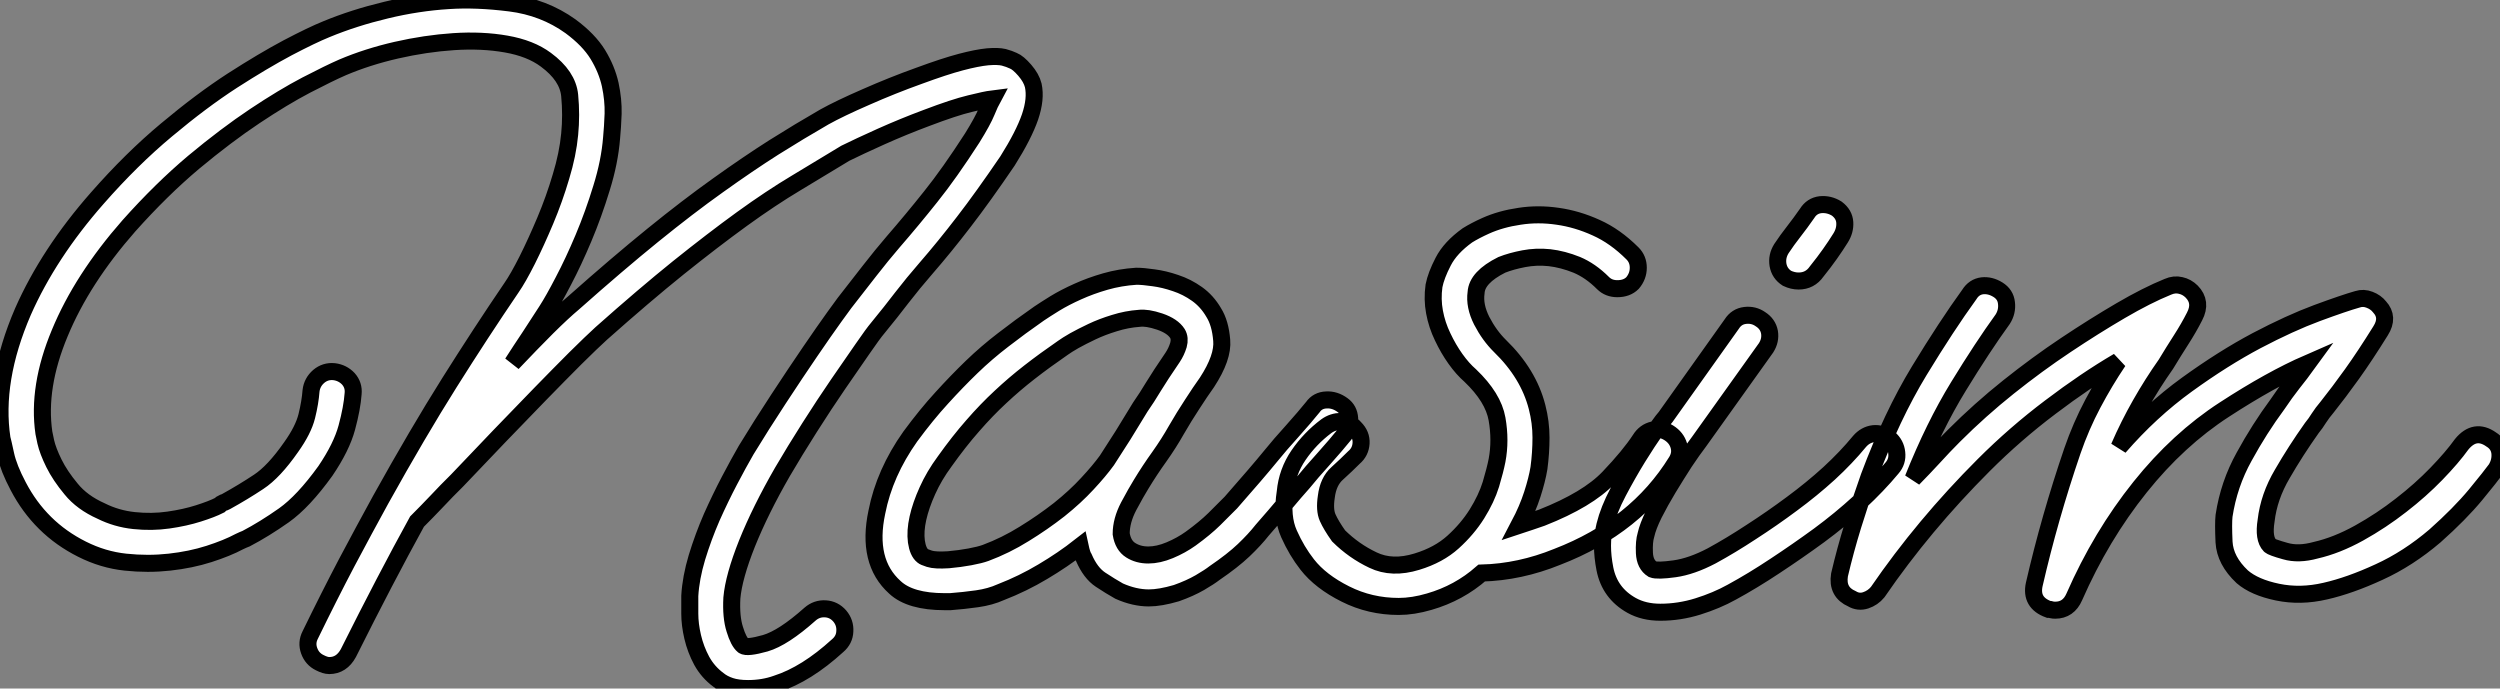 <?xml version="1.0" standalone="no"?>
<svg xmlns="http://www.w3.org/2000/svg" viewBox="0.054 -35.314 146.733 40.414"><rect x="0.054" y="-35.314" width="146.733" height="40.414" fill="#808080" stroke="none"/><path d="M60.70-30.30L60.70-30.30Q60.87-29.51 60.51-28.45Q60.14-27.38 59.19-25.87L59.19-25.87Q57.74-23.74 56.62-22.29Q55.50-20.83 54.38-19.54L54.38-19.54Q53.65-18.70 53.00-17.86Q52.36-17.02 51.58-16.07L51.58-16.07Q51.30-15.74 50.68-14.84Q50.06-13.94 49.25-12.77Q48.44-11.59 47.57-10.22Q46.70-8.85 45.98-7.62L45.98-7.62Q44.69-5.38 43.90-3.42Q43.12-1.46 43.01-0.22L43.01-0.22Q42.95 0.90 43.18 1.62Q43.40 2.35 43.68 2.58L43.68 2.58Q43.90 2.74 44.97 2.44Q46.03 2.13 47.60 0.73L47.60 0.73Q47.99 0.39 48.50 0.42Q49 0.45 49.34 0.84L49.34 0.84Q49.67 1.23 49.64 1.74Q49.62 2.24 49.22 2.58L49.22 2.58Q47.38 4.26 45.64 4.82L45.64 4.82Q44.86 5.10 43.96 5.10L43.96 5.10Q43.34 5.10 42.92 4.96Q42.50 4.82 42.22 4.59L42.22 4.59Q41.61 4.14 41.24 3.47Q40.88 2.80 40.71 2.07Q40.54 1.34 40.54 0.70Q40.54 0.06 40.54-0.34L40.54-0.34Q40.60-1.40 40.96-2.60Q41.33-3.81 41.83-4.96Q42.34-6.10 42.87-7.11Q43.40-8.12 43.85-8.90L43.85-8.90Q44.74-10.36 45.75-11.90Q46.76-13.44 47.60-14.67Q48.44-15.90 49.03-16.72Q49.62-17.53 49.62-17.53L49.62-17.53Q50.40-18.54 51.10-19.43Q51.80-20.33 52.47-21.11L52.47-21.11Q53.59-22.40 54.68-23.77Q55.78-25.14 57.12-27.22L57.12-27.22Q57.74-28.22 57.96-28.76Q58.18-29.29 58.30-29.51L58.30-29.51Q57.90-29.46 56.98-29.23Q56.06-29.01 54.43-28.39L54.43-28.39Q53.09-27.89 51.77-27.30Q50.46-26.71 49.67-26.32L49.67-26.32Q48.27-25.48 46.79-24.58Q45.30-23.69 43.60-22.46Q41.89-21.22 39.87-19.60Q37.86-17.98 35.34-15.74L35.34-15.74Q34.78-15.23 33.82-14.28Q32.87-13.33 31.75-12.18Q30.63-11.03 29.37-9.72Q28.11-8.40 26.88-7.11L26.88-7.11Q26.26-6.50 25.68-5.88Q25.09-5.26 24.53-4.70L24.53-4.70Q22.68-1.34 20.50 3.02L20.50 3.02Q20.10 3.75 19.38 3.75L19.38 3.75Q19.15 3.75 18.82 3.58L18.82 3.58Q18.37 3.36 18.20 2.88Q18.03 2.41 18.26 1.96L18.26 1.96Q19.38-0.34 20.41-2.30Q21.45-4.26 22.40-5.99L22.40-5.99Q24.58-9.91 26.43-12.85Q28.28-15.79 30.07-18.42L30.07-18.42Q30.46-18.98 31.00-20.05Q31.53-21.11 32.06-22.37Q32.59-23.63 32.98-24.95Q33.38-26.26 33.49-27.44L33.49-27.44Q33.60-28.56 33.49-29.71Q33.38-30.86 32.09-31.81L32.09-31.81Q31.19-32.48 29.76-32.73Q28.34-32.98 26.68-32.87Q25.03-32.76 23.32-32.37Q21.62-31.98 20.16-31.36L20.16-31.36Q19.38-31.02 18.03-30.32Q16.69-29.62 15.01-28.50Q13.33-27.38 11.42-25.79Q9.52-24.19 7.62-22.06L7.62-22.06Q4.87-18.93 3.56-15.76Q2.24-12.60 2.63-9.91L2.63-9.91Q2.63-9.91 2.74-9.38Q2.86-8.85 3.22-8.12Q3.58-7.39 4.23-6.61Q4.87-5.82 5.99-5.32L5.99-5.32Q6.89-4.87 7.92-4.76Q8.96-4.65 9.94-4.79Q10.92-4.93 11.70-5.18Q12.49-5.43 12.94-5.66L12.94-5.66Q13.05-5.77 13.13-5.80Q13.22-5.82 13.33-5.88L13.33-5.88Q14.34-6.44 15.23-7.03Q16.13-7.62 17.14-9.07L17.14-9.07Q17.86-10.08 18.06-10.89Q18.26-11.70 18.31-12.38L18.31-12.38Q18.37-12.88 18.76-13.22Q19.15-13.55 19.66-13.50L19.66-13.50Q20.16-13.44 20.50-13.08Q20.83-12.71 20.78-12.21L20.78-12.21Q20.72-11.37 20.41-10.22Q20.10-9.07 19.15-7.67L19.15-7.67Q17.86-5.88 16.72-5.07Q15.57-4.26 14.50-3.70L14.50-3.70Q14.34-3.64 14.11-3.53L14.11-3.53Q13.38-3.14 12.32-2.80Q11.26-2.46 10.00-2.32Q8.74-2.18 7.42-2.32Q6.10-2.46 4.87-3.08L4.87-3.08Q2.41-4.31 1.12-6.78L1.12-6.78Q0.56-7.84 0.39-8.62Q0.22-9.41 0.17-9.58L0.17-9.58Q-0.34-12.99 1.40-17.02L1.40-17.02Q2.91-20.44 5.77-23.69L5.77-23.69Q7.78-25.98 9.83-27.69Q11.87-29.40 13.69-30.58Q15.51-31.75 16.94-32.51Q18.37-33.26 19.21-33.60L19.21-33.60Q20.83-34.27 22.71-34.72Q24.58-35.17 26.38-35.28L26.38-35.28Q28-35.39 29.99-35.14Q31.98-34.89 33.54-33.77L33.54-33.77Q34.61-32.98 35.14-32.12Q35.67-31.25 35.87-30.35Q36.06-29.46 36.04-28.64Q36.01-27.83 35.95-27.22L35.95-27.22Q35.84-25.82 35.36-24.28Q34.89-22.74 34.30-21.34Q33.71-19.94 33.12-18.82Q32.54-17.70 32.14-17.08L32.14-17.08Q31.64-16.30 31.14-15.54Q30.63-14.78 30.13-14L30.13-14Q31.25-15.18 32.17-16.10Q33.10-17.02 33.71-17.53L33.71-17.53Q36.29-19.82 38.36-21.50Q40.43-23.18 42.20-24.44Q43.96-25.70 45.47-26.66Q46.98-27.61 48.44-28.45L48.44-28.45Q49.34-28.95 50.88-29.62Q52.42-30.30 53.98-30.86L53.98-30.86Q55.50-31.42 56.45-31.67Q57.40-31.92 58.02-31.98Q58.63-32.03 58.97-31.95Q59.30-31.86 59.53-31.75L59.53-31.75Q59.81-31.64 60.20-31.19Q60.59-30.74 60.70-30.30ZM78.85-11.54L78.85-11.54Q79.24-11.26 79.27-10.75Q79.30-10.25 78.96-9.80L78.96-9.80Q78.51-9.24 77.76-8.40Q77-7.56 76.55-7L76.55-7Q76.05-6.44 75.49-5.77Q74.93-5.10 74.14-4.20L74.14-4.20Q73.70-3.64 73.05-3.02Q72.41-2.41 71.34-1.68L71.34-1.68Q71.06-1.46 70.48-1.12Q69.89-0.78 69.10-0.50L69.10-0.50Q68.15-0.22 67.48-0.22L67.48-0.22Q66.64-0.22 65.74-0.62L65.74-0.62Q65.24-0.90 64.65-1.29Q64.06-1.68 63.67-2.58L63.67-2.58Q63.56-2.74 63.45-3.25L63.45-3.25Q62.44-2.46 61.26-1.76Q60.09-1.06 58.80-0.56L58.80-0.56Q58.18-0.28 57.40-0.17Q56.62-0.06 55.83 0L55.83 0L55.50 0Q53.48 0 52.58-0.84L52.58-0.84Q50.90-2.35 51.52-5.26L51.52-5.26Q51.97-7.56 53.48-9.69L53.48-9.69Q54.43-10.98 55.33-11.96Q56.22-12.94 57.09-13.78Q57.96-14.62 58.94-15.37Q59.92-16.13 61.04-16.91L61.04-16.91Q61.38-17.14 61.96-17.50Q62.55-17.86 63.31-18.20Q64.06-18.54 64.93-18.79Q65.80-19.04 66.75-19.10L66.75-19.10Q67.14-19.10 67.76-19.01Q68.38-18.93 69.05-18.70Q69.72-18.48 70.31-18.06Q70.90-17.64 71.29-16.97L71.29-16.97Q71.68-16.35 71.76-15.34Q71.85-14.34 70.90-12.88L70.90-12.88Q70.50-12.32 70.03-11.59Q69.55-10.86 69.10-10.08L69.10-10.08Q68.66-9.30 68.10-8.51Q67.54-7.73 67.03-6.89L67.03-6.89Q66.75-6.44 66.30-5.60Q65.86-4.76 65.86-3.98L65.86-3.98Q65.97-3.30 66.42-3.02Q66.86-2.74 67.45-2.74Q68.04-2.74 68.71-3.02Q69.38-3.30 69.94-3.70L69.94-3.70Q70.78-4.31 71.32-4.84Q71.85-5.38 72.30-5.82L72.30-5.82Q73.08-6.72 73.64-7.36Q74.20-8.01 74.70-8.62L74.70-8.62Q75.15-9.18 75.91-10.02Q76.66-10.86 77.11-11.42L77.11-11.42Q77.39-11.82 77.90-11.84Q78.40-11.87 78.85-11.54ZM57.90-2.86L57.90-2.86Q59.08-3.30 60.17-3.98Q61.26-4.65 62.22-5.40Q63.17-6.16 63.87-6.92Q64.57-7.67 65.02-8.29L65.02-8.29Q65.35-8.79 65.97-9.77Q66.58-10.75 66.98-11.42L66.98-11.42Q67.37-11.98 67.76-12.63Q68.15-13.27 68.88-14.34L68.88-14.34Q69.10-14.67 69.22-15.06Q69.33-15.46 69.16-15.74L69.16-15.74Q68.88-16.18 68.12-16.44Q67.37-16.69 66.92-16.63L66.92-16.63Q66.19-16.58 65.46-16.35Q64.74-16.13 64.15-15.85Q63.56-15.57 63.11-15.32Q62.66-15.06 62.44-14.90L62.44-14.90Q61.38-14.17 60.48-13.47Q59.58-12.77 58.77-12.01Q57.96-11.26 57.15-10.33Q56.34-9.41 55.50-8.23L55.50-8.23Q54.88-7.39 54.49-6.52Q54.10-5.66 53.93-4.90Q53.76-4.14 53.84-3.53Q53.93-2.91 54.21-2.69L54.21-2.69Q54.26-2.63 54.60-2.52Q54.94-2.41 55.72-2.46L55.72-2.46Q56.39-2.52 56.98-2.63Q57.57-2.74 57.90-2.86ZM98-9.91L98-9.91Q98.45-9.63 98.59-9.16Q98.73-8.68 98.45-8.23L98.45-8.23Q96.10-4.42 91.45-2.63L91.45-2.63Q89.26-1.74 87.02-1.68L87.02-1.68Q85.68-0.50 83.94 0L83.94 0Q82.99 0.28 82.15 0.28L82.15 0.28Q80.47 0.28 79.02-0.45Q77.56-1.18 76.78-2.18L76.78-2.18Q76.16-2.97 75.71-3.98Q75.26-4.98 75.49-6.44L75.49-6.44Q75.60-7.62 76.27-8.60Q76.94-9.58 77.90-10.30L77.90-10.30Q78.29-10.58 78.76-10.58Q79.24-10.58 79.58-10.19L79.58-10.19Q79.97-9.80 79.94-9.30Q79.91-8.79 79.52-8.46L79.52-8.46Q79.07-8.01 78.54-7.53Q78.01-7.06 77.90-6.16L77.90-6.16Q77.78-5.38 77.98-4.93Q78.18-4.48 78.62-3.86L78.62-3.86Q79.52-2.97 80.64-2.44Q81.76-1.90 83.22-2.35L83.22-2.35Q84.50-2.74 85.34-3.50Q86.18-4.26 86.74-5.15Q87.30-6.05 87.56-6.89Q87.81-7.73 87.92-8.29L87.92-8.29Q88.14-9.46 87.92-10.72Q87.70-11.98 86.35-13.27L86.35-13.27Q85.90-13.66 85.48-14.25Q85.06-14.84 84.73-15.54Q84.39-16.24 84.25-17.00Q84.11-17.75 84.22-18.54L84.22-18.54Q84.34-19.15 84.76-19.96Q85.18-20.78 86.18-21.50L86.18-21.50Q86.63-21.78 87.25-22.06L87.25-22.06Q88.14-22.46 89.24-22.62Q90.33-22.79 91.48-22.62Q92.62-22.46 93.74-21.95Q94.86-21.45 95.87-20.44L95.87-20.44Q96.21-20.10 96.21-19.60Q96.21-19.10 95.87-18.70L95.87-18.70Q95.54-18.37 94.98-18.37L94.98-18.37Q94.47-18.37 94.14-18.70L94.14-18.70Q93.41-19.43 92.60-19.77Q91.78-20.10 91-20.19Q90.22-20.27 89.49-20.13Q88.76-19.99 88.20-19.77L88.20-19.77Q86.74-19.04 86.69-18.14L86.69-18.14Q86.58-17.36 87.02-16.49Q87.47-15.62 88.09-15.01L88.09-15.01Q89.77-13.38 90.27-11.42L90.27-11.42Q90.50-10.53 90.50-9.63Q90.50-8.74 90.38-7.84L90.38-7.84Q90.27-7.17 89.99-6.30Q89.71-5.43 89.21-4.48L89.21-4.48Q89.54-4.59 89.88-4.70Q90.22-4.82 90.55-4.93L90.55-4.93Q93.24-5.99 94.47-7.28Q95.70-8.57 96.32-9.52L96.32-9.52Q96.60-9.97 97.08-10.08Q97.55-10.19 98-9.91ZM110.94-9.58L110.94-9.58Q111.33-9.24 111.38-8.74Q111.44-8.23 111.10-7.84L111.10-7.84Q110.26-6.83 109.17-5.82Q108.08-4.82 106.82-3.89Q105.56-2.97 104.24-2.10Q102.93-1.23 101.70-0.56L101.70-0.56Q100.80-0.06 99.71 0.28Q98.62 0.62 97.50 0.62L97.50 0.62Q96.54 0.62 95.82 0.22L95.82 0.22Q94.53-0.50 94.25-1.93Q93.97-3.36 94.25-4.48L94.25-4.48Q94.47-5.38 95.03-6.44Q95.59-7.50 96.18-8.46Q96.77-9.41 97.24-10.08Q97.72-10.75 97.83-10.86L97.83-10.86L101.70-16.30Q101.98-16.74 102.48-16.80Q102.98-16.86 103.38-16.58L103.38-16.58Q103.82-16.30 103.91-15.82Q103.99-15.34 103.71-14.90L103.71-14.90L99.79-9.41Q99.40-8.90 98.92-8.18Q98.45-7.45 97.97-6.66Q97.50-5.88 97.13-5.15Q96.77-4.42 96.66-3.92L96.66-3.92Q96.54-3.53 96.57-2.86Q96.60-2.18 97.05-1.90L97.05-1.90Q97.33-1.79 98.34-1.93Q99.34-2.07 100.52-2.69L100.52-2.69Q101.64-3.30 102.84-4.09Q104.05-4.87 105.22-5.74Q106.40-6.61 107.41-7.53Q108.42-8.46 109.20-9.41L109.20-9.41Q109.54-9.80 110.01-9.86Q110.49-9.91 110.94-9.58ZM104.94-18.98L104.94-18.98Q104.50-19.26 104.41-19.77Q104.33-20.27 104.61-20.72L104.61-20.72Q104.94-21.22 105.34-21.73Q105.73-22.23 106.12-22.79L106.12-22.79Q106.40-23.24 106.90-23.30Q107.41-23.35 107.86-23.07L107.86-23.07Q108.30-22.74 108.33-22.26Q108.36-21.78 108.08-21.34L108.08-21.34Q107.80-20.89 107.46-20.41Q107.13-19.94 106.68-19.38L106.68-19.38Q106.29-18.82 105.62-18.82L105.62-18.82Q105.28-18.82 104.94-18.98ZM120.68 0.50L120.68 0.50Q120.57 0.50 120.48 0.48Q120.40 0.45 120.29 0.45L120.29 0.45Q119.22 0.06 119.45-1.01L119.45-1.01Q119.90-2.97 120.46-4.93Q121.02-6.89 121.69-8.85L121.69-8.85Q122.19-10.30 122.89-11.62Q123.59-12.94 124.38-14.11L124.38-14.11Q122.47-12.99 120.40-11.42Q118.33-9.86 116.48-8.01L116.48-8.01Q112.95-4.48 110.26-0.56L110.26-0.56Q109.98-0.22 109.56-0.08Q109.14 0.06 108.75-0.17L108.75-0.17Q107.86-0.56 108.02-1.57L108.02-1.57Q108.36-3.02 108.81-4.48Q109.26-5.94 109.76-7.34L109.76-7.34Q111.10-10.92 112.70-13.55Q114.30-16.18 115.64-18.03L115.64-18.03Q115.92-18.48 116.40-18.54Q116.87-18.59 117.32-18.31L117.32-18.31Q117.77-18.03 117.82-17.53Q117.88-17.02 117.60-16.58L117.60-16.58Q116.42-14.95 115.00-12.63Q113.57-10.30 112.34-7.22L112.34-7.22Q112.95-7.84 113.54-8.48Q114.13-9.13 114.74-9.74L114.74-9.74Q116.26-11.26 117.94-12.60Q119.62-13.94 121.30-15.06Q122.98-16.18 124.52-17.08Q126.06-17.98 127.29-18.48L127.29-18.48Q127.68-18.65 128.04-18.56Q128.41-18.48 128.69-18.20L128.69-18.20Q129.30-17.58 128.86-16.74L128.86-16.74Q128.52-16.07 128.07-15.37Q127.62-14.67 127.18-13.94L127.18-13.94Q126.39-12.82 125.69-11.59Q124.99-10.36 124.43-9.07L124.43-9.07Q126.28-11.20 128.41-12.74Q130.54-14.28 132.50-15.32Q134.46-16.35 136.05-16.94Q137.65-17.53 138.43-17.75L138.43-17.75Q138.77-17.86 139.13-17.72Q139.50-17.58 139.72-17.30L139.72-17.30Q140.28-16.69 139.78-15.90L139.78-15.90Q138.88-14.45 138.10-13.36Q137.31-12.26 136.64-11.42L136.64-11.42Q136.36-11.09 136.16-10.78Q135.97-10.47 135.74-10.19L135.74-10.19Q134.79-8.85 134.01-7.50Q133.22-6.16 133.06-4.76L133.06-4.76Q132.89-3.70 133.28-3.30L133.28-3.30Q133.39-3.19 134.18-2.97Q134.96-2.74 135.97-3.02L135.97-3.02Q137.20-3.30 138.52-4.03Q139.83-4.76 140.98-5.66Q142.13-6.55 143.05-7.50Q143.98-8.46 144.54-9.24L144.54-9.24Q145.32-10.19 146.27-9.52L146.27-9.52Q146.72-9.24 146.78-8.74Q146.83-8.23 146.55-7.78L146.55-7.78Q146.27-7.39 145.35-6.27Q144.42-5.15 142.97-3.86L142.97-3.86Q141.40-2.52 139.69-1.74Q137.98-0.95 136.53-0.62L136.53-0.62Q135.07-0.28 133.73-0.56Q132.38-0.84 131.66-1.46L131.66-1.46Q130.65-2.41 130.59-3.50Q130.54-4.59 130.59-5.04L130.59-5.04Q130.87-6.89 131.77-8.51Q132.66-10.14 133.73-11.59L133.73-11.59Q134.18-12.26 134.62-12.82Q135.07-13.38 135.52-14L135.52-14Q133.34-13.05 130.62-11.28Q127.90-9.52 125.66-6.72L125.66-6.72Q123.37-3.86 121.80-0.28L121.80-0.28Q121.46 0.50 120.68 0.50Z" fill="white" stroke="black" transform="scale(1,1)"/></svg>